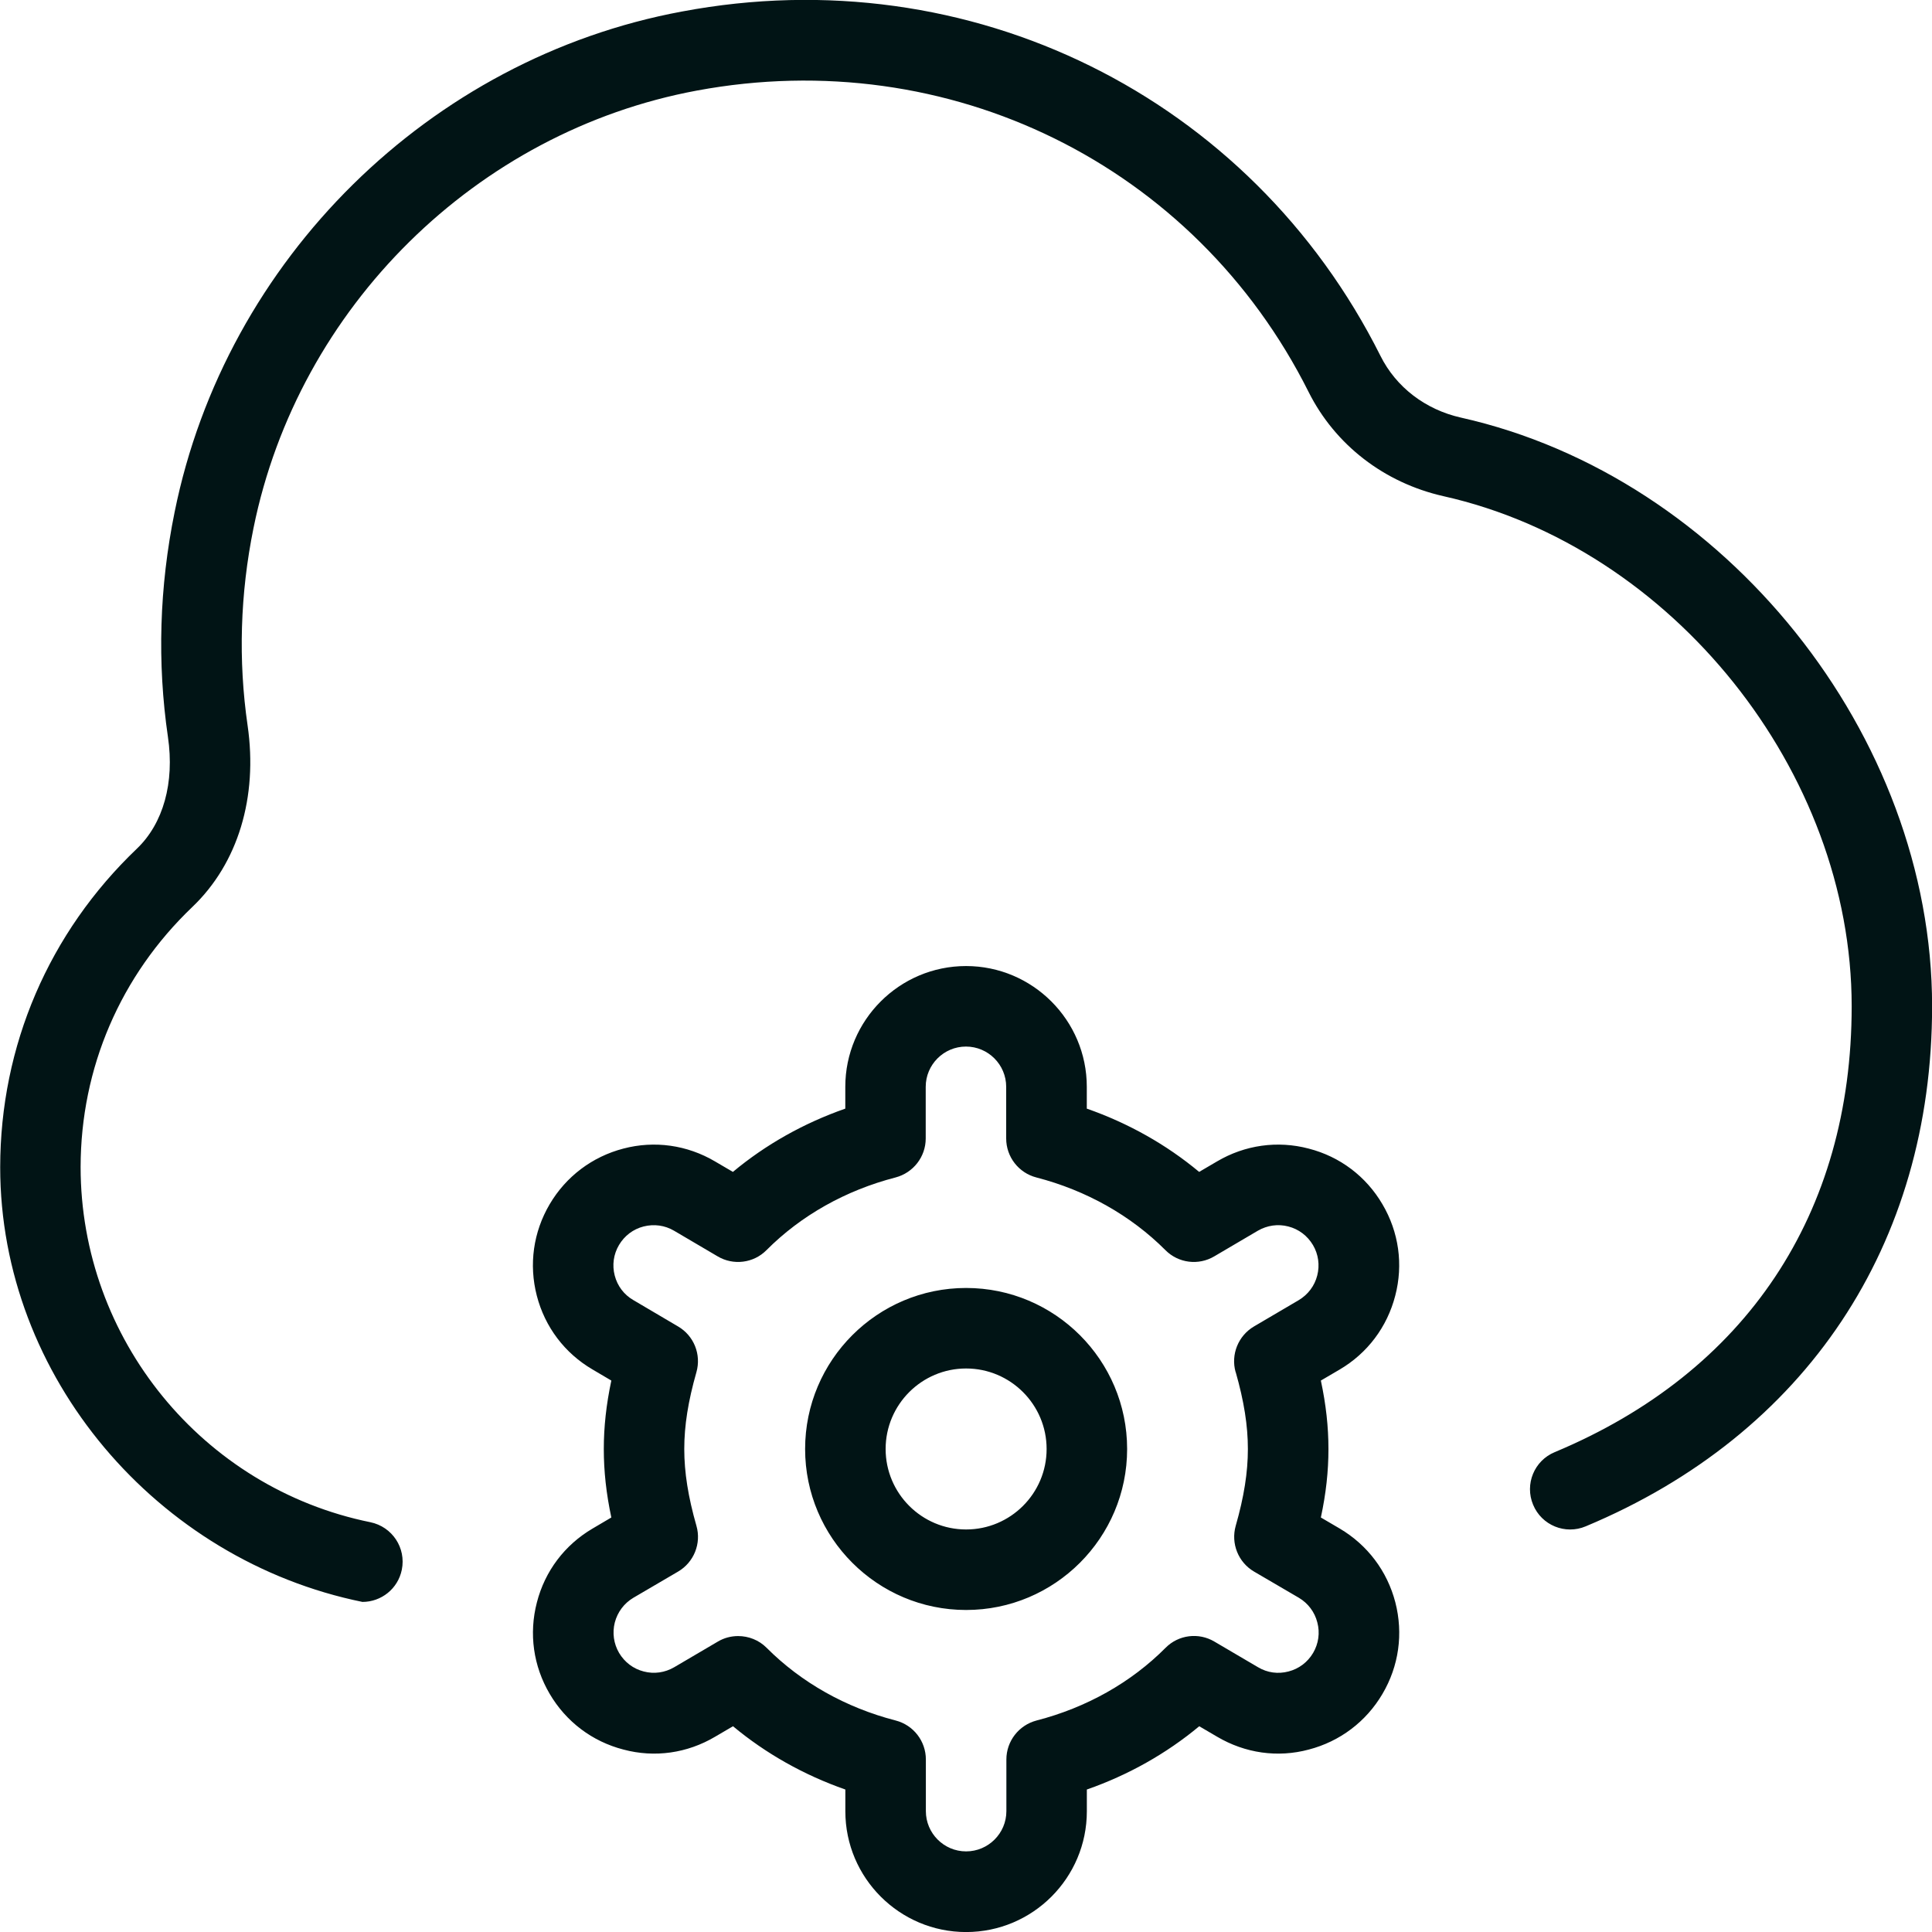 <svg width="40" height="40" viewBox="0 0 40 40" fill="none" xmlns="http://www.w3.org/2000/svg">
<g clip-path="url(#clip0_1040_7384)">
<path d="M28.887 26.826C29.056 26.18 28.961 25.508 28.622 24.933C28.284 24.356 27.742 23.946 27.094 23.78C26.449 23.61 25.774 23.706 25.199 24.045L24.827 24.263C24.147 23.696 23.359 23.253 22.501 22.953V22.501C22.501 21.123 21.379 20.001 20.001 20.001C18.622 20.001 17.501 21.123 17.501 22.501V22.953C16.642 23.253 15.854 23.696 15.174 24.263L14.802 24.045C14.226 23.706 13.552 23.61 12.907 23.78C12.261 23.948 11.719 24.358 11.381 24.931C11.041 25.508 10.947 26.18 11.114 26.826C11.282 27.475 11.692 28.016 12.267 28.353L12.657 28.583C12.551 29.083 12.501 29.543 12.501 30.001C12.501 30.46 12.551 30.92 12.657 31.418L12.267 31.648C11.692 31.986 11.282 32.528 11.116 33.175C10.947 33.823 11.042 34.495 11.381 35.07C11.719 35.646 12.261 36.056 12.909 36.223C13.556 36.396 14.229 36.298 14.804 35.958L15.176 35.74C15.856 36.306 16.644 36.75 17.502 37.05V37.501C17.502 38.88 18.624 40.001 20.002 40.001C21.381 40.001 22.502 38.88 22.502 37.501V37.05C23.361 36.75 24.149 36.306 24.829 35.74L25.201 35.958C25.779 36.298 26.451 36.396 27.096 36.223C27.742 36.055 28.284 35.645 28.622 35.071C28.962 34.495 29.056 33.823 28.889 33.175C28.721 32.528 28.312 31.986 27.736 31.646L27.347 31.418C27.454 30.92 27.504 30.46 27.504 30.001C27.504 29.543 27.454 29.083 27.347 28.583L27.736 28.355C28.312 28.016 28.719 27.475 28.887 26.826ZM25.584 28.408C25.756 29.01 25.836 29.516 25.836 30C25.836 30.483 25.756 30.99 25.584 31.591C25.481 31.956 25.636 32.346 25.964 32.538L26.891 33.08C27.082 33.193 27.219 33.375 27.274 33.591C27.331 33.806 27.299 34.031 27.186 34.223C27.072 34.415 26.892 34.551 26.677 34.606C26.461 34.663 26.239 34.633 26.046 34.518L25.144 33.988C24.817 33.793 24.399 33.846 24.132 34.116C23.416 34.836 22.492 35.355 21.461 35.621C21.092 35.718 20.836 36.05 20.836 36.428V37.498C20.836 37.956 20.462 38.331 20.002 38.331C19.542 38.331 19.169 37.956 19.169 37.498V36.428C19.169 36.048 18.912 35.716 18.544 35.621C17.512 35.355 16.589 34.835 15.872 34.116C15.712 33.955 15.497 33.873 15.282 33.873C15.137 33.873 14.991 33.91 14.861 33.988L13.959 34.518C13.766 34.63 13.544 34.663 13.327 34.606C13.112 34.551 12.932 34.415 12.817 34.221C12.706 34.031 12.674 33.806 12.729 33.591C12.786 33.375 12.921 33.195 13.112 33.081L14.039 32.538C14.367 32.346 14.524 31.955 14.419 31.591C14.247 30.99 14.167 30.483 14.167 30C14.167 29.516 14.247 29.01 14.419 28.408C14.522 28.043 14.367 27.655 14.039 27.463L13.111 26.916C12.919 26.805 12.782 26.623 12.727 26.408C12.671 26.193 12.702 25.968 12.816 25.776C12.929 25.585 13.109 25.448 13.324 25.393C13.542 25.338 13.764 25.368 13.956 25.481L14.857 26.011C15.182 26.205 15.602 26.153 15.869 25.883C16.586 25.163 17.509 24.645 18.541 24.378C18.909 24.281 19.166 23.95 19.166 23.571V22.501C19.166 22.043 19.539 21.668 19.999 21.668C20.459 21.668 20.832 22.043 20.832 22.501V23.571C20.832 23.951 21.089 24.283 21.457 24.378C22.489 24.645 23.412 25.165 24.129 25.883C24.397 26.153 24.814 26.205 25.141 26.011L26.042 25.481C26.234 25.37 26.457 25.336 26.674 25.393C26.889 25.448 27.069 25.585 27.184 25.778C27.296 25.968 27.327 26.193 27.272 26.408C27.217 26.623 27.081 26.803 26.889 26.918L25.962 27.463C25.636 27.655 25.479 28.045 25.582 28.408H25.584ZM20.002 26.666C18.164 26.666 16.669 28.161 16.669 30C16.669 31.838 18.164 33.333 20.002 33.333C21.841 33.333 23.336 31.838 23.336 30C23.336 28.161 21.841 26.666 20.002 26.666ZM20.002 31.666C19.084 31.666 18.336 30.92 18.336 30C18.336 29.08 19.084 28.333 20.002 28.333C20.921 28.333 21.669 29.08 21.669 30C21.669 30.92 20.921 31.666 20.002 31.666ZM40.002 20.833C40.002 25.773 37.389 29.696 32.831 31.601C32.407 31.78 31.917 31.58 31.741 31.153C31.564 30.728 31.764 30.241 32.189 30.065C36.154 28.408 38.337 25.13 38.337 20.833C38.337 15.973 34.624 11.335 29.886 10.273C28.659 9.996 27.641 9.21 27.092 8.113C24.737 3.413 19.646 0.905 14.429 1.875C9.866 2.721 6.176 6.36 5.249 10.931C4.971 12.296 4.931 13.673 5.126 15.018C5.342 16.506 4.927 17.875 3.984 18.776C2.492 20.2 1.672 22.111 1.669 24.16C1.669 27.72 4.192 30.81 7.669 31.516C8.121 31.61 8.411 32.048 8.319 32.5C8.239 32.895 7.892 33.166 7.504 33.166C3.254 32.301 0.004 28.508 0.004 24.166C0.006 21.65 1.011 19.311 2.834 17.571C3.381 17.048 3.616 16.205 3.477 15.258C3.252 13.72 3.299 12.153 3.616 10.598C4.674 5.37 8.897 1.206 14.122 0.238C20.082 -0.884 25.891 1.998 28.581 7.368C28.904 8.016 29.512 8.481 30.247 8.646C35.717 9.871 40.002 15.225 40.002 20.833Z" fill=" #011415"/>
</g>
<defs>
<clipPath id="clip0_1040_7384">
<rect width="40" height="40" fill="white"/>
</clipPath>
</defs>
</svg>
